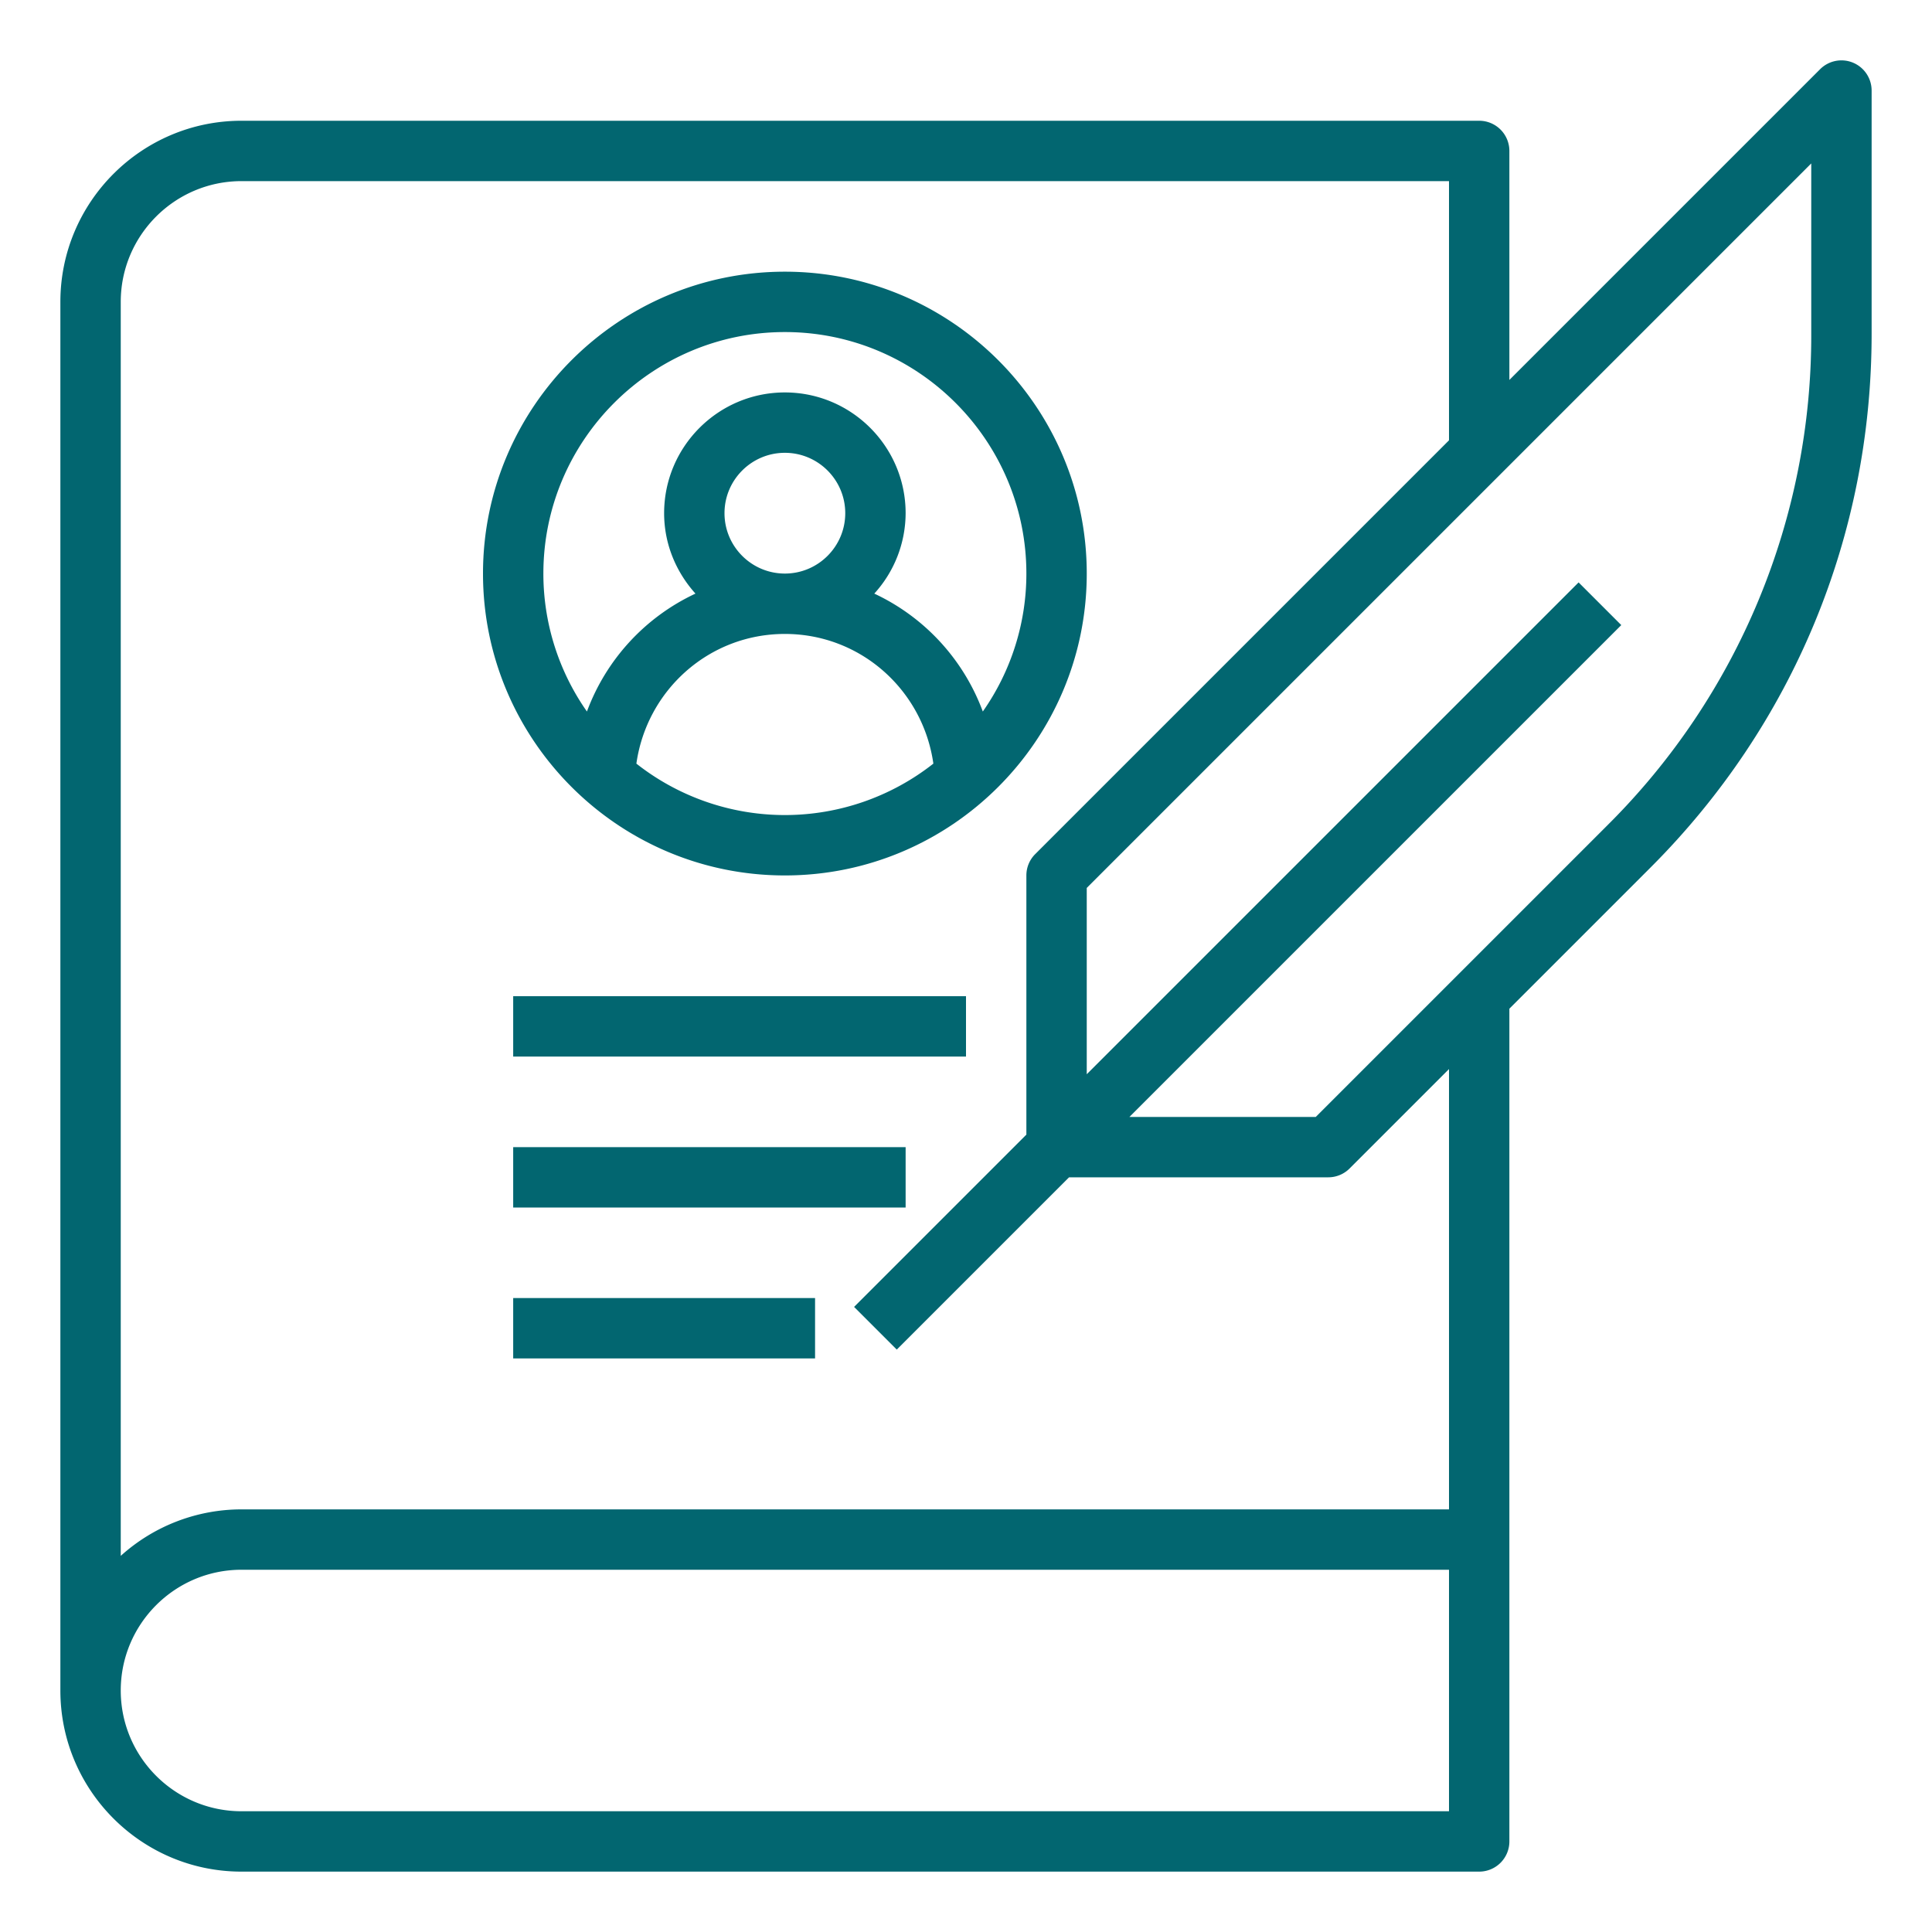 <svg height="512" viewBox="0 0 64 64" width="512" fill="#026670"
  xmlns="http://www.w3.org/2000/svg">
  <path d="M61.383 2.076a1 1 0 00-1.09.217L50 12.586V5a1 1 0 00-1-1H8c-3.309 0-6 2.691-6 6v46c0 3.309 2.691 6 6 6h41a1 1 0 001-1V33.414l4.678-4.678C59.4 24.014 62 17.736 62 11.059V3a1 1 0 00-.617-.924zM48 60H8c-2.206 0-4-1.794-4-4s1.794-4 4-4h40zm0-10H8a5.97 5.97 0 00-4 1.54V10c0-2.206 1.794-4 4-4h40v8.586L34.293 28.293A.997.997 0 0034 29v8.586l-5.707 5.707 1.414 1.414L35.414 39H44c.266 0 .52-.105.707-.293L48 35.414zm12-38.941a22.851 22.851 0 01-6.736 16.263L43.586 37h-6.172l16.293-16.293-1.414-1.414L36 35.586v-6.172l24-24z"/>
  <path d="M26 29c5.514 0 10-4.486 10-10S31.514 9 26 9s-10 4.486-10 10 4.486 10 10 10zm-4.919-3.704C21.427 22.857 23.491 21 26 21s4.573 1.857 4.919 4.296a7.953 7.953 0 01-9.838 0zM24 17c0-1.103.897-2 2-2s2 .897 2 2-.897 2-2 2-2-.897-2-2zm2-6c4.411 0 8 3.589 8 8a7.947 7.947 0 01-1.443 4.57 6.99 6.99 0 00-3.595-3.906A3.97 3.97 0 0030 17c0-2.206-1.794-4-4-4s-4 1.794-4 4c0 1.027.4 1.955 1.038 2.664a6.99 6.99 0 00-3.595 3.906A7.947 7.947 0 0118 19c0-4.411 3.589-8 8-8zM17 43h10v2H17zM17 38h13v2H17zM17 33h15v2H17z"/>
</svg>